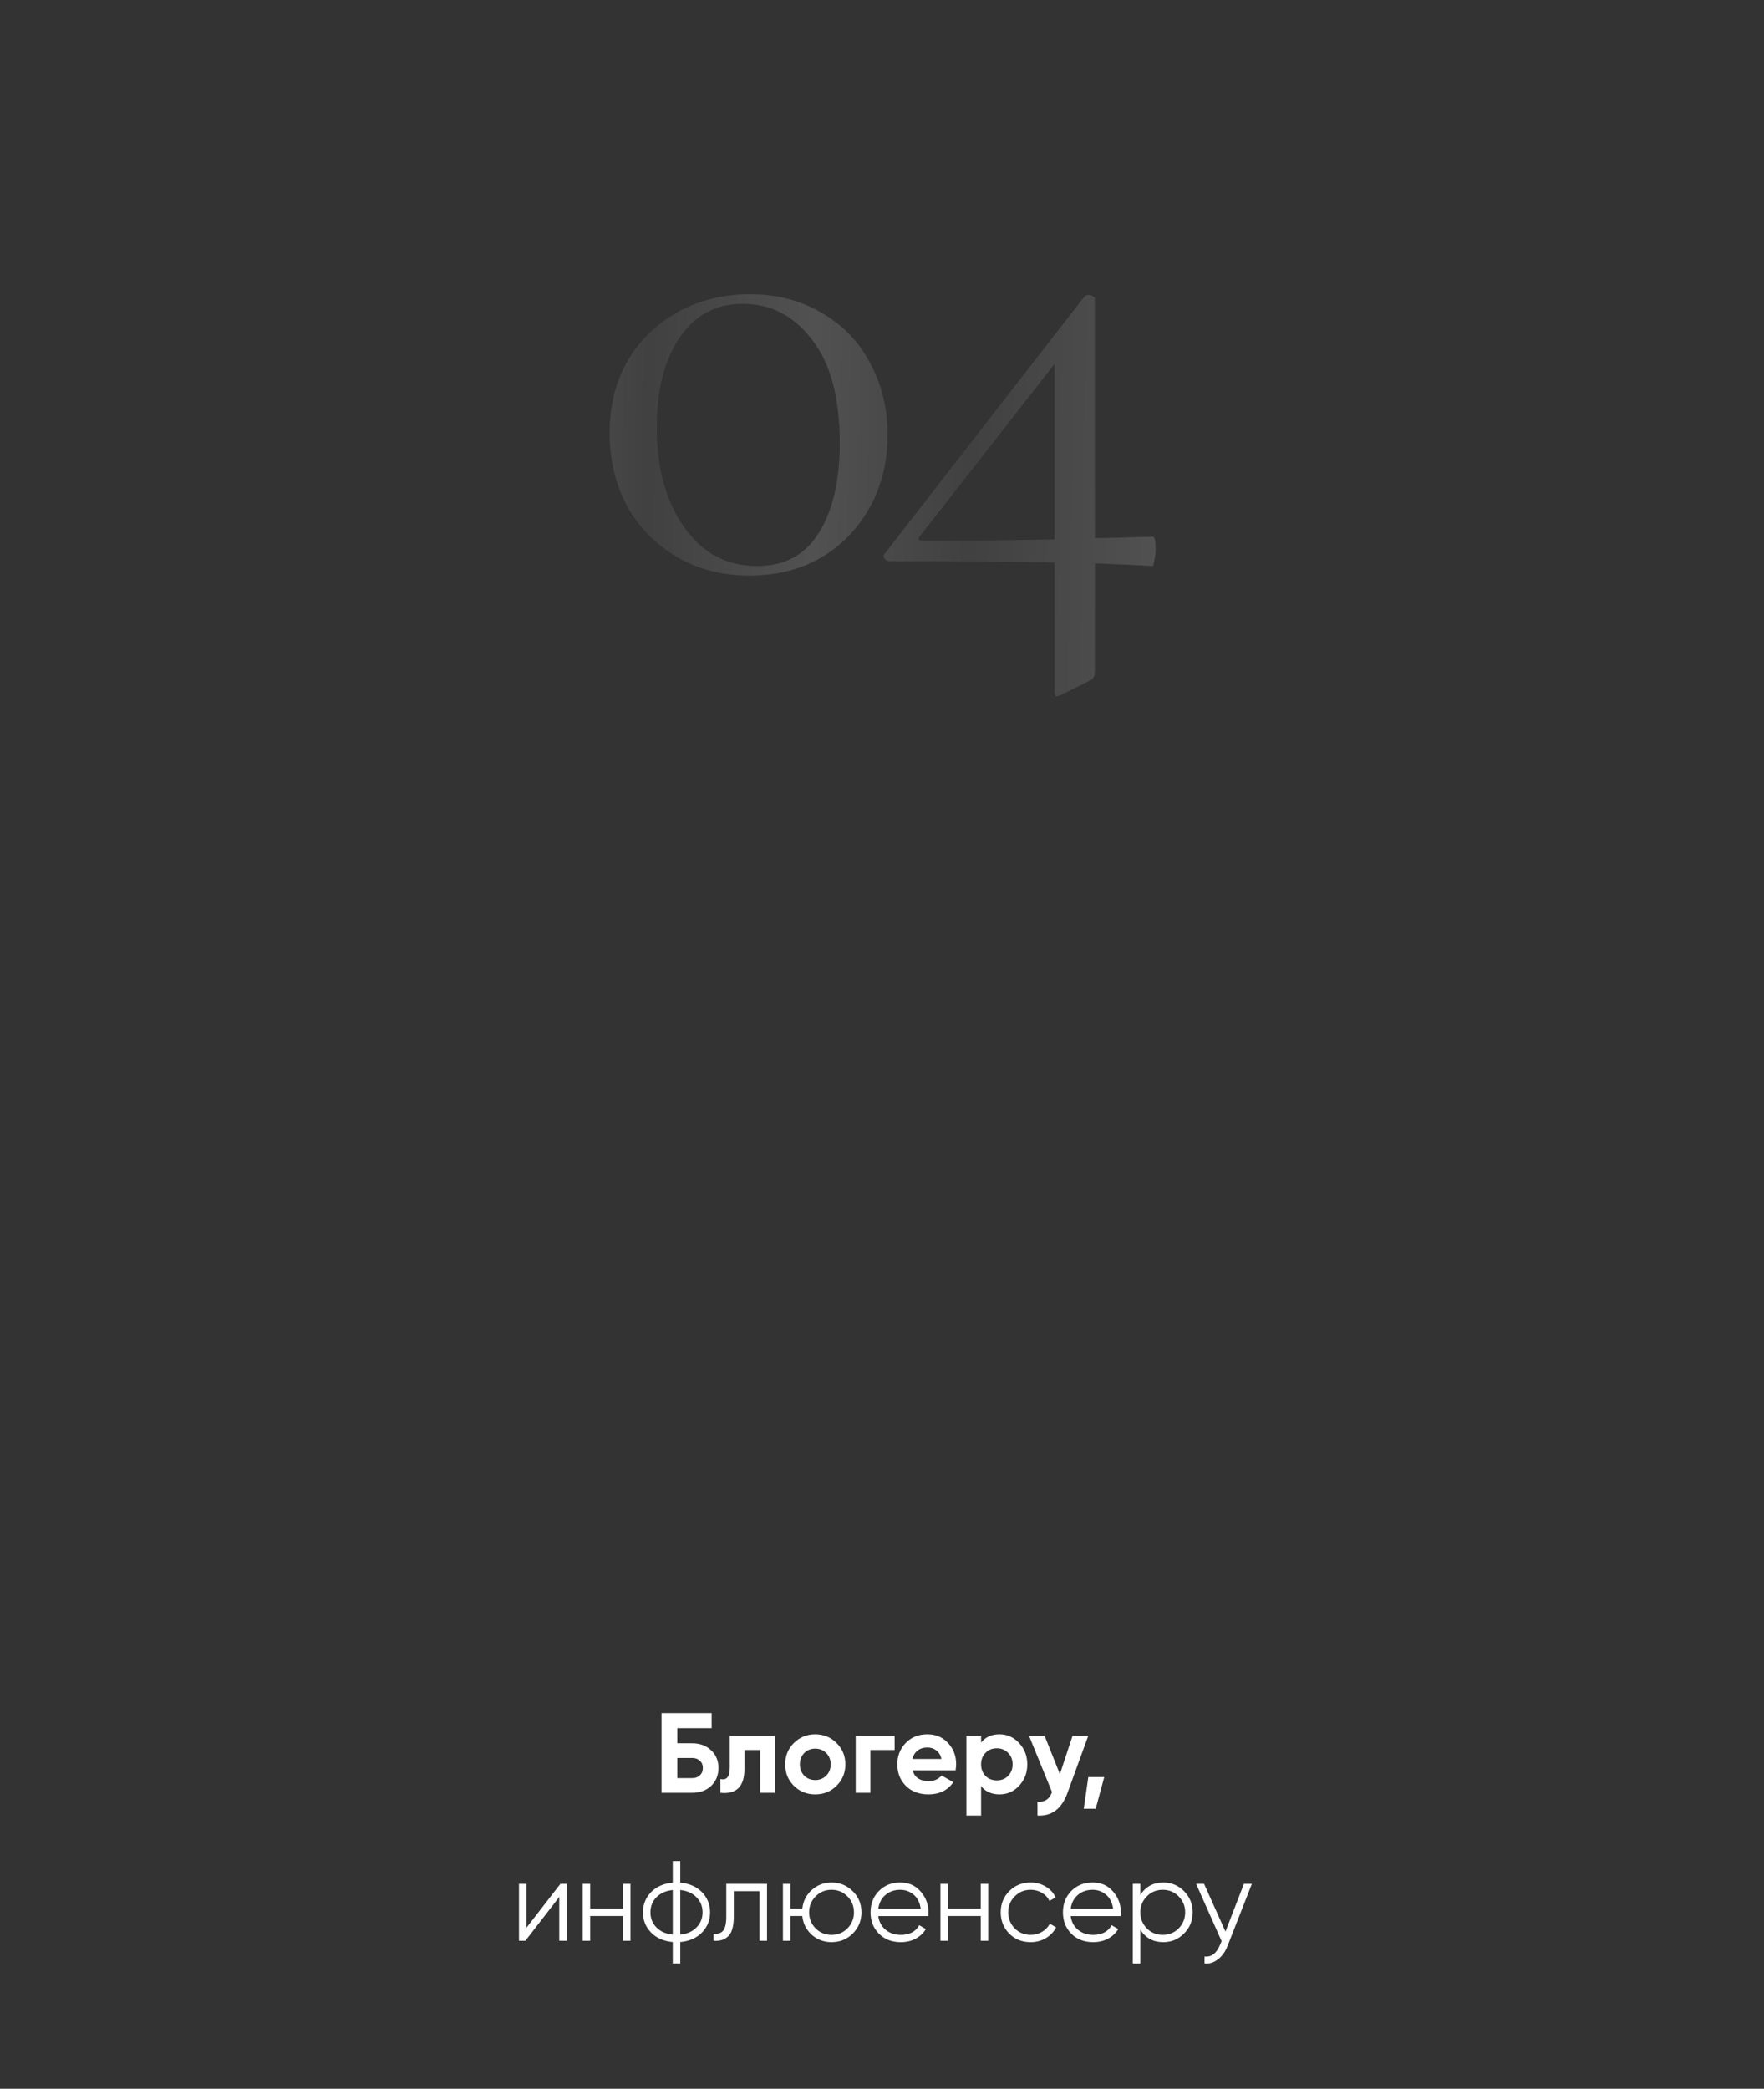 <?xml version="1.0" encoding="UTF-8"?> <svg xmlns="http://www.w3.org/2000/svg" width="310" height="367" viewBox="0 0 310 367" fill="none"><rect x="0" y="0" width="310" height="367" fill="#333333" stroke="none"/> <path opacity="0.15" d="M131.736 101.136C127.016 101.136 122.776 100.056 119.016 97.896C115.336 95.736 112.416 92.776 110.256 89.016C108.176 85.176 107.136 80.856 107.136 76.056C107.136 71.336 108.176 67.136 110.256 63.456C112.416 59.776 115.376 56.896 119.136 54.816C122.896 52.736 127.136 51.696 131.856 51.696C136.496 51.696 140.656 52.776 144.336 54.936C148.016 57.016 150.856 59.936 152.856 63.696C154.936 67.456 155.976 71.696 155.976 76.416C155.976 81.136 154.936 85.376 152.856 89.136C150.776 92.896 147.896 95.856 144.216 98.016C140.536 100.096 136.376 101.136 131.736 101.136ZM133.056 99.456C137.856 99.456 141.456 97.536 143.856 93.696C146.336 89.776 147.576 84.496 147.576 77.856C147.576 69.856 145.936 63.776 142.656 59.616C139.456 55.456 135.416 53.376 130.536 53.376C125.816 53.376 122.096 55.376 119.376 59.376C116.736 63.376 115.416 68.616 115.416 75.096C115.416 82.216 117.016 88.056 120.216 92.616C123.416 97.176 127.696 99.456 133.056 99.456ZM202.603 94.296C202.923 94.296 203.083 95.056 203.083 96.576C203.083 97.216 203.003 97.856 202.843 98.496C202.763 99.136 202.643 99.456 202.483 99.456C200.083 99.296 196.723 99.136 192.403 98.976V117.936C192.403 118.816 192.083 119.376 191.443 119.616L186.403 122.136C185.923 122.296 185.683 122.376 185.683 122.376C185.443 122.376 185.323 122.056 185.323 121.416V98.856C180.283 98.696 170.643 98.616 156.403 98.616C156.003 98.616 155.683 98.456 155.443 98.136C155.203 97.816 155.243 97.496 155.563 97.176L190.603 52.056C190.763 51.896 191.003 51.816 191.323 51.816C191.563 51.816 191.803 51.896 192.043 52.056C192.283 52.136 192.403 52.296 192.403 52.536V94.536C194.243 94.536 197.643 94.456 202.603 94.296ZM162.283 95.016C169.163 95.016 176.843 94.936 185.323 94.776V63.936L161.683 94.176C161.443 94.416 161.363 94.616 161.443 94.776C161.603 94.936 161.883 95.016 162.283 95.016Z" fill="url(#paint0_linear_58_128)"></path> <path d="M119.021 306.3H121.621C122.994 306.3 124.108 306.707 124.961 307.52C125.828 308.32 126.261 309.36 126.261 310.64C126.261 311.92 125.828 312.973 124.961 313.8C124.108 314.6 122.994 315 121.621 315H116.261V301H125.061V303.64H119.021V306.3ZM119.021 312.42H121.621C122.181 312.42 122.634 312.26 122.981 311.94C123.341 311.62 123.521 311.187 123.521 310.64C123.521 310.093 123.341 309.667 122.981 309.36C122.634 309.04 122.181 308.88 121.621 308.88H119.021V312.42ZM128.246 305H136.166V315H133.586V307.48H130.826V310.82C130.826 313.9 129.42 315.293 126.606 315V312.58C127.14 312.713 127.546 312.62 127.826 312.3C128.106 311.98 128.246 311.44 128.246 310.68V305ZM147.024 313.76C146.011 314.773 144.758 315.28 143.264 315.28C141.771 315.28 140.518 314.773 139.504 313.76C138.491 312.747 137.984 311.493 137.984 310C137.984 308.52 138.491 307.273 139.504 306.26C140.531 305.233 141.784 304.72 143.264 304.72C144.744 304.72 145.998 305.233 147.024 306.26C148.051 307.287 148.564 308.533 148.564 310C148.564 311.48 148.051 312.733 147.024 313.76ZM141.324 311.98C141.844 312.5 142.491 312.76 143.264 312.76C144.038 312.76 144.684 312.5 145.204 311.98C145.724 311.46 145.984 310.8 145.984 310C145.984 309.2 145.724 308.54 145.204 308.02C144.684 307.5 144.038 307.24 143.264 307.24C142.491 307.24 141.844 307.5 141.324 308.02C140.818 308.553 140.564 309.213 140.564 310C140.564 310.787 140.818 311.447 141.324 311.98ZM150.379 305H157.219V307.48H152.959V315H150.379V305ZM167.931 311.06H160.391C160.725 312.313 161.665 312.94 163.211 312.94C164.198 312.94 164.945 312.607 165.451 311.94L167.531 313.14C166.545 314.567 165.091 315.28 163.171 315.28C161.518 315.28 160.191 314.78 159.191 313.78C158.191 312.78 157.691 311.52 157.691 310C157.691 308.507 158.185 307.253 159.171 306.24C160.145 305.227 161.411 304.72 162.971 304.72C164.451 304.72 165.658 305.227 166.591 306.24C167.551 307.253 168.031 308.507 168.031 310C168.031 310.28 167.998 310.633 167.931 311.06ZM160.351 309.06H165.451C165.305 308.407 165.005 307.907 164.551 307.56C164.111 307.213 163.585 307.04 162.971 307.04C162.278 307.04 161.705 307.22 161.251 307.58C160.798 307.927 160.498 308.42 160.351 309.06ZM175.652 304.72C176.999 304.72 178.146 305.233 179.092 306.26C180.052 307.287 180.532 308.533 180.532 310C180.532 311.493 180.052 312.747 179.092 313.76C178.159 314.773 177.012 315.28 175.652 315.28C174.252 315.28 173.172 314.793 172.412 313.82V319H169.832V305H172.412V306.18C173.172 305.207 174.252 304.72 175.652 304.72ZM173.192 312.04C173.712 312.56 174.372 312.82 175.172 312.82C175.972 312.82 176.632 312.56 177.152 312.04C177.686 311.507 177.952 310.827 177.952 310C177.952 309.173 177.686 308.5 177.152 307.98C176.632 307.447 175.972 307.18 175.172 307.18C174.372 307.18 173.712 307.447 173.192 307.98C172.672 308.5 172.412 309.173 172.412 310C172.412 310.827 172.672 311.507 173.192 312.04ZM186.261 311.72L188.481 305H191.241L187.601 315C186.588 317.813 184.828 319.147 182.321 319V316.6C183.001 316.613 183.535 316.487 183.921 316.22C184.321 315.953 184.641 315.507 184.881 314.88L180.841 305H183.581L186.261 311.72ZM191.253 312.24H194.053L192.553 317.8H190.453L191.253 312.24ZM92.525 338.7L98.485 331H99.605V341H98.285V333.3L92.325 341H91.205V331H92.525V338.7ZM109.476 335.36V331H110.796V341H109.476V336.64H103.716V341H102.396V331H103.716V335.36H109.476ZM119.548 341.22V345H118.228V341.22C116.641 341.073 115.374 340.52 114.428 339.56C113.468 338.573 112.988 337.387 112.988 336C112.988 334.613 113.468 333.427 114.428 332.44C115.374 331.48 116.641 330.927 118.228 330.78V327H119.548V330.78C121.134 330.927 122.401 331.48 123.348 332.44C124.308 333.427 124.788 334.613 124.788 336C124.788 337.387 124.308 338.573 123.348 339.56C122.401 340.52 121.134 341.073 119.548 341.22ZM118.228 339.92V332.08C117.041 332.2 116.088 332.62 115.368 333.34C114.661 334.06 114.308 334.947 114.308 336C114.308 337.053 114.661 337.94 115.368 338.66C116.088 339.38 117.041 339.8 118.228 339.92ZM119.548 332.08V339.92C120.734 339.8 121.681 339.38 122.388 338.66C123.108 337.94 123.468 337.053 123.468 336C123.468 334.947 123.108 334.06 122.388 333.34C121.681 332.62 120.734 332.2 119.548 332.08ZM127.635 331H134.795V341H133.475V332.28H128.955V336.74C128.955 338.407 128.635 339.553 127.995 340.18C127.369 340.807 126.502 341.08 125.395 341V339.76C126.169 339.84 126.735 339.653 127.095 339.2C127.455 338.747 127.635 337.927 127.635 336.74V331ZM146.131 330.76C147.598 330.76 148.838 331.267 149.851 332.28C150.878 333.28 151.391 334.52 151.391 336C151.391 337.467 150.878 338.713 149.851 339.74C148.825 340.74 147.585 341.24 146.131 341.24C144.798 341.24 143.638 340.807 142.651 339.94C141.678 339.047 141.125 337.947 140.991 336.64H138.911V341H137.591V331H138.911V335.36H140.991C141.138 334.04 141.691 332.947 142.651 332.08C143.625 331.2 144.785 330.76 146.131 330.76ZM143.331 338.82C144.091 339.58 145.025 339.96 146.131 339.96C147.238 339.96 148.171 339.58 148.931 338.82C149.691 338.033 150.071 337.093 150.071 336C150.071 334.893 149.691 333.96 148.931 333.2C148.171 332.427 147.238 332.04 146.131 332.04C145.025 332.04 144.091 332.427 143.331 333.2C142.571 333.96 142.191 334.893 142.191 336C142.191 337.093 142.571 338.033 143.331 338.82ZM158.208 330.76C159.701 330.76 160.894 331.287 161.788 332.34C162.708 333.38 163.168 334.613 163.168 336.04C163.168 336.107 163.154 336.313 163.128 336.66H154.348C154.481 337.66 154.908 338.46 155.628 339.06C156.348 339.66 157.248 339.96 158.328 339.96C159.848 339.96 160.921 339.393 161.548 338.26L162.708 338.94C162.268 339.66 161.661 340.227 160.888 340.64C160.128 341.04 159.268 341.24 158.308 341.24C156.734 341.24 155.454 340.747 154.468 339.76C153.481 338.773 152.988 337.52 152.988 336C152.988 334.493 153.474 333.247 154.448 332.26C155.421 331.26 156.674 330.76 158.208 330.76ZM158.208 332.04C157.168 332.04 156.294 332.347 155.588 332.96C154.894 333.573 154.481 334.38 154.348 335.38H161.808C161.661 334.313 161.254 333.493 160.588 332.92C159.894 332.333 159.101 332.04 158.208 332.04ZM172.347 335.36V331H173.667V341H172.347V336.64H166.587V341H165.267V331H166.587V335.36H172.347ZM181.119 341.24C179.612 341.24 178.359 340.74 177.359 339.74C176.359 338.713 175.859 337.467 175.859 336C175.859 334.52 176.359 333.28 177.359 332.28C178.359 331.267 179.612 330.76 181.119 330.76C182.105 330.76 182.992 331 183.779 331.48C184.565 331.947 185.139 332.58 185.499 333.38L184.419 334C184.152 333.4 183.719 332.927 183.119 332.58C182.532 332.22 181.865 332.04 181.119 332.04C180.012 332.04 179.079 332.427 178.319 333.2C177.559 333.96 177.179 334.893 177.179 336C177.179 337.093 177.559 338.033 178.319 338.82C179.079 339.58 180.012 339.96 181.119 339.96C181.852 339.96 182.512 339.787 183.099 339.44C183.699 339.093 184.165 338.613 184.499 338L185.599 338.64C185.185 339.44 184.579 340.073 183.779 340.54C182.979 341.007 182.092 341.24 181.119 341.24ZM192.016 330.76C193.509 330.76 194.703 331.287 195.596 332.34C196.516 333.38 196.976 334.613 196.976 336.04C196.976 336.107 196.963 336.313 196.936 336.66H188.156C188.289 337.66 188.716 338.46 189.436 339.06C190.156 339.66 191.056 339.96 192.136 339.96C193.656 339.96 194.729 339.393 195.356 338.26L196.516 338.94C196.076 339.66 195.469 340.227 194.696 340.64C193.936 341.04 193.076 341.24 192.116 341.24C190.543 341.24 189.263 340.747 188.276 339.76C187.289 338.773 186.796 337.52 186.796 336C186.796 334.493 187.283 333.247 188.256 332.26C189.229 331.26 190.483 330.76 192.016 330.76ZM192.016 332.04C190.976 332.04 190.103 332.347 189.396 332.96C188.703 333.573 188.289 334.38 188.156 335.38H195.616C195.469 334.313 195.063 333.493 194.396 332.92C193.703 332.333 192.909 332.04 192.016 332.04ZM204.436 330.76C205.862 330.76 207.076 331.267 208.076 332.28C209.089 333.293 209.596 334.533 209.596 336C209.596 337.467 209.089 338.707 208.076 339.72C207.076 340.733 205.862 341.24 204.436 341.24C202.662 341.24 201.316 340.507 200.396 339.04V345H199.076V331H200.396V332.96C201.316 331.493 202.662 330.76 204.436 330.76ZM201.536 338.82C202.296 339.58 203.229 339.96 204.336 339.96C205.442 339.96 206.376 339.58 207.136 338.82C207.896 338.033 208.276 337.093 208.276 336C208.276 334.893 207.896 333.96 207.136 333.2C206.376 332.427 205.442 332.04 204.336 332.04C203.229 332.04 202.296 332.427 201.536 333.2C200.776 333.96 200.396 334.893 200.396 336C200.396 337.093 200.776 338.033 201.536 338.82ZM215.36 339.38L218.6 331H220L215.72 341.92C215.32 342.933 214.76 343.713 214.04 344.26C213.333 344.82 212.547 345.067 211.68 345V343.76C212.88 343.907 213.793 343.213 214.42 341.68L214.68 341.06L210.2 331H211.6L215.36 339.38Z" fill="white"></path> <defs> <linearGradient id="paint0_linear_58_128" x1="85.469" y1="30.744" x2="207.591" y2="32.901" gradientUnits="userSpaceOnUse"> <stop offset="0.082" stop-color="white"></stop> <stop offset="0.238" stop-color="#919191"></stop> <stop offset="0.477" stop-color="white"></stop> <stop offset="0.702" stop-color="#919191"></stop> <stop offset="0.98" stop-color="white"></stop> </linearGradient> </defs> </svg> 